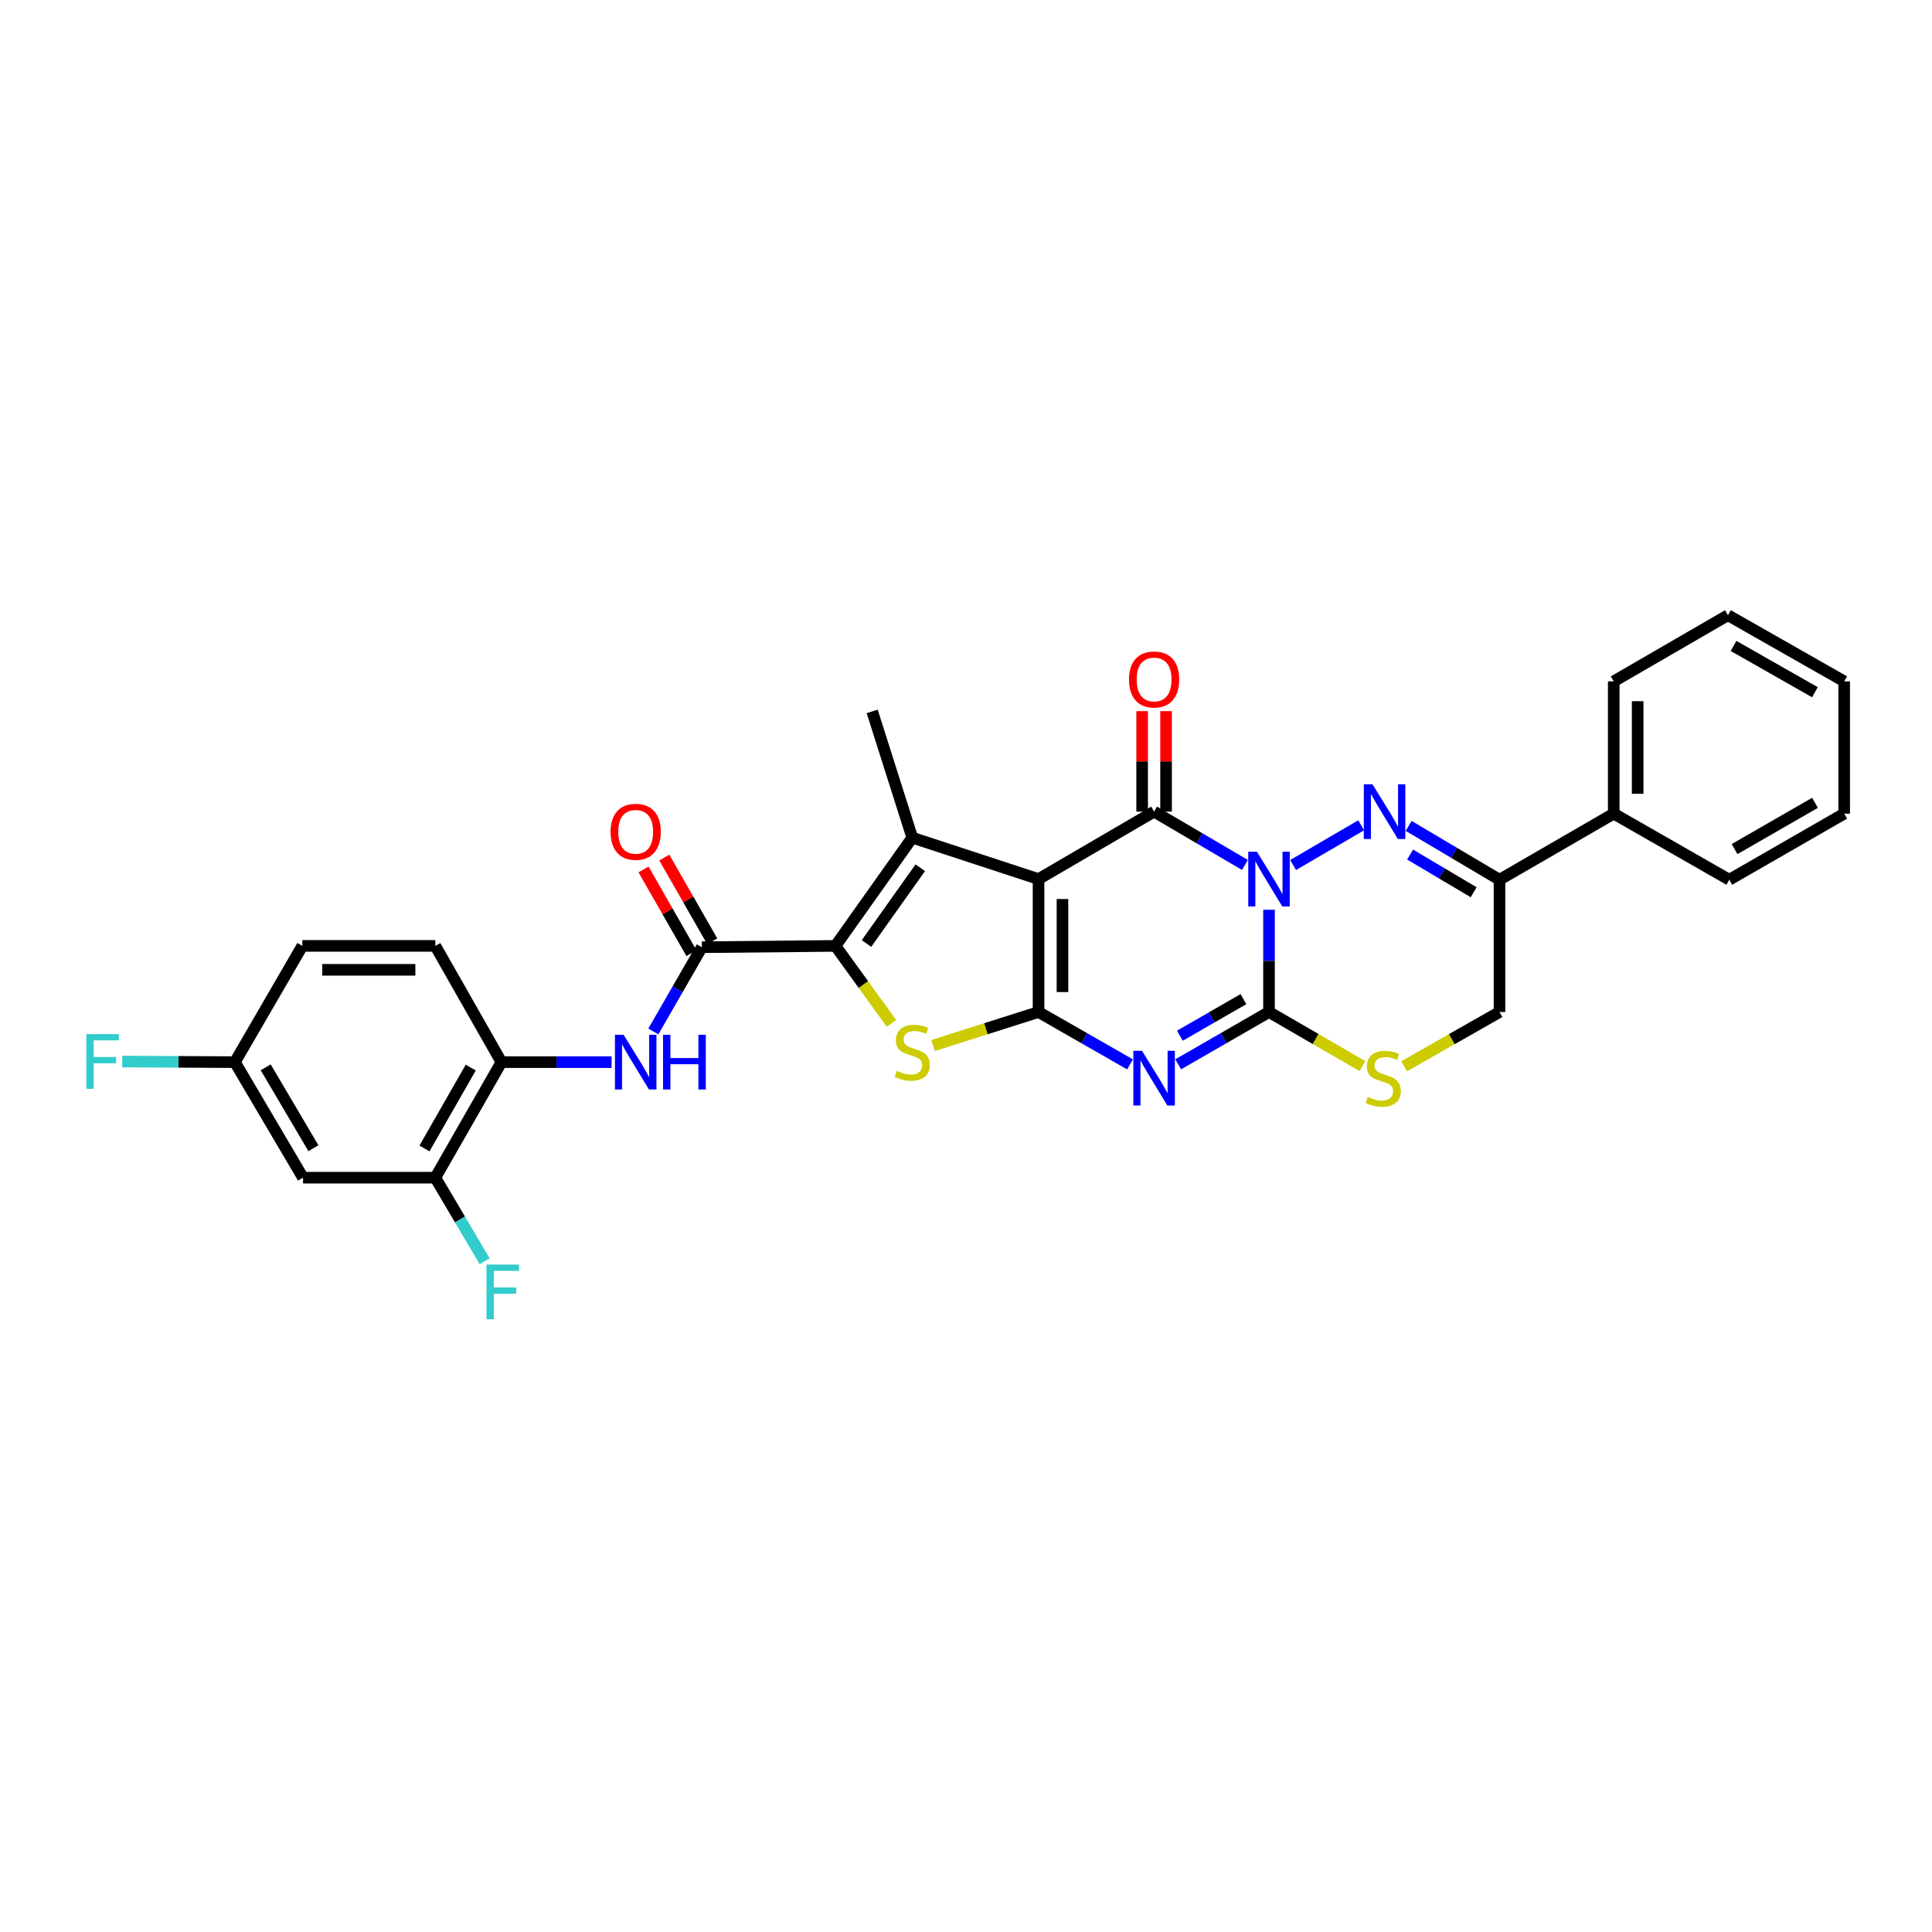 <?xml version='1.0' encoding='iso-8859-1'?>
<svg version='1.1' baseProfile='full'
              xmlns='http://www.w3.org/2000/svg'
                      xmlns:rdkit='http://www.rdkit.org/xml'
                      xmlns:xlink='http://www.w3.org/1999/xlink'
                  xml:space='preserve'
width='1000px' height='1000px' viewBox='0 0 1000 1000'>
<!-- END OF HEADER -->
<rect style='opacity:1.0;fill:#FFFFFF;stroke:none' width='1000' height='1000' x='0' y='0'> </rect>
<path class='bond-2' d='M 644.37,447.697 L 620.867,433.897' style='fill:none;fill-rule:evenodd;stroke:#0000FF;stroke-width:6px;stroke-linecap:butt;stroke-linejoin:miter;stroke-opacity:1' />
<path class='bond-2' d='M 620.867,433.897 L 597.363,420.098' style='fill:none;fill-rule:evenodd;stroke:#000000;stroke-width:6px;stroke-linecap:butt;stroke-linejoin:miter;stroke-opacity:1' />
<path class='bond-3' d='M 656.835,470.895 L 656.835,497.355' style='fill:none;fill-rule:evenodd;stroke:#0000FF;stroke-width:6px;stroke-linecap:butt;stroke-linejoin:miter;stroke-opacity:1' />
<path class='bond-3' d='M 656.835,497.355 L 656.835,523.816' style='fill:none;fill-rule:evenodd;stroke:#000000;stroke-width:6px;stroke-linecap:butt;stroke-linejoin:miter;stroke-opacity:1' />
<path class='bond-5' d='M 669.306,447.735 L 704.54,427.167' style='fill:none;fill-rule:evenodd;stroke:#0000FF;stroke-width:6px;stroke-linecap:butt;stroke-linejoin:miter;stroke-opacity:1' />
<path class='bond-0' d='M 537.547,455.015 L 597.363,420.098' style='fill:none;fill-rule:evenodd;stroke:#000000;stroke-width:6px;stroke-linecap:butt;stroke-linejoin:miter;stroke-opacity:1' />
<path class='bond-6' d='M 537.547,455.015 L 472.192,433.576' style='fill:none;fill-rule:evenodd;stroke:#000000;stroke-width:6px;stroke-linecap:butt;stroke-linejoin:miter;stroke-opacity:1' />
<path class='bond-32' d='M 537.547,455.015 L 537.547,523.816' style='fill:none;fill-rule:evenodd;stroke:#000000;stroke-width:6px;stroke-linecap:butt;stroke-linejoin:miter;stroke-opacity:1' />
<path class='bond-32' d='M 549.931,465.335 L 549.931,513.496' style='fill:none;fill-rule:evenodd;stroke:#000000;stroke-width:6px;stroke-linecap:butt;stroke-linejoin:miter;stroke-opacity:1' />
<path class='bond-1' d='M 537.547,523.816 L 561.223,537.37' style='fill:none;fill-rule:evenodd;stroke:#000000;stroke-width:6px;stroke-linecap:butt;stroke-linejoin:miter;stroke-opacity:1' />
<path class='bond-1' d='M 561.223,537.37 L 584.9,550.924' style='fill:none;fill-rule:evenodd;stroke:#0000FF;stroke-width:6px;stroke-linecap:butt;stroke-linejoin:miter;stroke-opacity:1' />
<path class='bond-8' d='M 537.547,523.816 L 510.267,532.483' style='fill:none;fill-rule:evenodd;stroke:#000000;stroke-width:6px;stroke-linecap:butt;stroke-linejoin:miter;stroke-opacity:1' />
<path class='bond-8' d='M 510.267,532.483 L 482.986,541.151' style='fill:none;fill-rule:evenodd;stroke:#CCCC00;stroke-width:6px;stroke-linecap:butt;stroke-linejoin:miter;stroke-opacity:1' />
<path class='bond-15' d='M 603.555,420.098 L 603.555,394.091' style='fill:none;fill-rule:evenodd;stroke:#000000;stroke-width:6px;stroke-linecap:butt;stroke-linejoin:miter;stroke-opacity:1' />
<path class='bond-15' d='M 603.555,394.091 L 603.555,368.085' style='fill:none;fill-rule:evenodd;stroke:#FF0000;stroke-width:6px;stroke-linecap:butt;stroke-linejoin:miter;stroke-opacity:1' />
<path class='bond-15' d='M 591.17,420.098 L 591.17,394.091' style='fill:none;fill-rule:evenodd;stroke:#000000;stroke-width:6px;stroke-linecap:butt;stroke-linejoin:miter;stroke-opacity:1' />
<path class='bond-15' d='M 591.17,394.091 L 591.17,368.085' style='fill:none;fill-rule:evenodd;stroke:#FF0000;stroke-width:6px;stroke-linecap:butt;stroke-linejoin:miter;stroke-opacity:1' />
<path class='bond-4' d='M 656.835,523.816 L 633.326,537.352' style='fill:none;fill-rule:evenodd;stroke:#000000;stroke-width:6px;stroke-linecap:butt;stroke-linejoin:miter;stroke-opacity:1' />
<path class='bond-4' d='M 633.326,537.352 L 609.818,550.887' style='fill:none;fill-rule:evenodd;stroke:#0000FF;stroke-width:6px;stroke-linecap:butt;stroke-linejoin:miter;stroke-opacity:1' />
<path class='bond-4' d='M 643.603,517.144 L 627.147,526.619' style='fill:none;fill-rule:evenodd;stroke:#000000;stroke-width:6px;stroke-linecap:butt;stroke-linejoin:miter;stroke-opacity:1' />
<path class='bond-4' d='M 627.147,526.619 L 610.691,536.094' style='fill:none;fill-rule:evenodd;stroke:#0000FF;stroke-width:6px;stroke-linecap:butt;stroke-linejoin:miter;stroke-opacity:1' />
<path class='bond-11' d='M 656.835,523.816 L 681.004,537.813' style='fill:none;fill-rule:evenodd;stroke:#000000;stroke-width:6px;stroke-linecap:butt;stroke-linejoin:miter;stroke-opacity:1' />
<path class='bond-11' d='M 681.004,537.813 L 705.174,551.811' style='fill:none;fill-rule:evenodd;stroke:#CCCC00;stroke-width:6px;stroke-linecap:butt;stroke-linejoin:miter;stroke-opacity:1' />
<path class='bond-10' d='M 729.119,427.487 L 752.628,441.42' style='fill:none;fill-rule:evenodd;stroke:#0000FF;stroke-width:6px;stroke-linecap:butt;stroke-linejoin:miter;stroke-opacity:1' />
<path class='bond-10' d='M 752.628,441.42 L 776.136,455.352' style='fill:none;fill-rule:evenodd;stroke:#000000;stroke-width:6px;stroke-linecap:butt;stroke-linejoin:miter;stroke-opacity:1' />
<path class='bond-10' d='M 729.858,442.321 L 746.314,452.073' style='fill:none;fill-rule:evenodd;stroke:#0000FF;stroke-width:6px;stroke-linecap:butt;stroke-linejoin:miter;stroke-opacity:1' />
<path class='bond-10' d='M 746.314,452.073 L 762.77,461.826' style='fill:none;fill-rule:evenodd;stroke:#000000;stroke-width:6px;stroke-linecap:butt;stroke-linejoin:miter;stroke-opacity:1' />
<path class='bond-7' d='M 472.192,433.576 L 432.432,489.594' style='fill:none;fill-rule:evenodd;stroke:#000000;stroke-width:6px;stroke-linecap:butt;stroke-linejoin:miter;stroke-opacity:1' />
<path class='bond-7' d='M 476.327,449.147 L 448.495,488.36' style='fill:none;fill-rule:evenodd;stroke:#000000;stroke-width:6px;stroke-linecap:butt;stroke-linejoin:miter;stroke-opacity:1' />
<path class='bond-22' d='M 472.192,433.576 L 451.442,368.222' style='fill:none;fill-rule:evenodd;stroke:#000000;stroke-width:6px;stroke-linecap:butt;stroke-linejoin:miter;stroke-opacity:1' />
<path class='bond-9' d='M 432.432,489.594 L 363.272,490.282' style='fill:none;fill-rule:evenodd;stroke:#000000;stroke-width:6px;stroke-linecap:butt;stroke-linejoin:miter;stroke-opacity:1' />
<path class='bond-33' d='M 432.432,489.594 L 446.924,509.636' style='fill:none;fill-rule:evenodd;stroke:#000000;stroke-width:6px;stroke-linecap:butt;stroke-linejoin:miter;stroke-opacity:1' />
<path class='bond-33' d='M 446.924,509.636 L 461.416,529.677' style='fill:none;fill-rule:evenodd;stroke:#CCCC00;stroke-width:6px;stroke-linecap:butt;stroke-linejoin:miter;stroke-opacity:1' />
<path class='bond-12' d='M 363.272,490.282 L 350.721,512.084' style='fill:none;fill-rule:evenodd;stroke:#000000;stroke-width:6px;stroke-linecap:butt;stroke-linejoin:miter;stroke-opacity:1' />
<path class='bond-12' d='M 350.721,512.084 L 338.17,533.885' style='fill:none;fill-rule:evenodd;stroke:#0000FF;stroke-width:6px;stroke-linecap:butt;stroke-linejoin:miter;stroke-opacity:1' />
<path class='bond-18' d='M 368.646,487.206 L 356.243,465.539' style='fill:none;fill-rule:evenodd;stroke:#000000;stroke-width:6px;stroke-linecap:butt;stroke-linejoin:miter;stroke-opacity:1' />
<path class='bond-18' d='M 356.243,465.539 L 343.84,443.873' style='fill:none;fill-rule:evenodd;stroke:#FF0000;stroke-width:6px;stroke-linecap:butt;stroke-linejoin:miter;stroke-opacity:1' />
<path class='bond-18' d='M 357.899,493.359 L 345.495,471.692' style='fill:none;fill-rule:evenodd;stroke:#000000;stroke-width:6px;stroke-linecap:butt;stroke-linejoin:miter;stroke-opacity:1' />
<path class='bond-18' d='M 345.495,471.692 L 333.092,450.026' style='fill:none;fill-rule:evenodd;stroke:#FF0000;stroke-width:6px;stroke-linecap:butt;stroke-linejoin:miter;stroke-opacity:1' />
<path class='bond-16' d='M 776.136,455.352 L 776.136,523.816' style='fill:none;fill-rule:evenodd;stroke:#000000;stroke-width:6px;stroke-linecap:butt;stroke-linejoin:miter;stroke-opacity:1' />
<path class='bond-19' d='M 776.136,455.352 L 835.264,421.137' style='fill:none;fill-rule:evenodd;stroke:#000000;stroke-width:6px;stroke-linecap:butt;stroke-linejoin:miter;stroke-opacity:1' />
<path class='bond-31' d='M 726.773,551.907 L 751.455,537.861' style='fill:none;fill-rule:evenodd;stroke:#CCCC00;stroke-width:6px;stroke-linecap:butt;stroke-linejoin:miter;stroke-opacity:1' />
<path class='bond-31' d='M 751.455,537.861 L 776.136,523.816' style='fill:none;fill-rule:evenodd;stroke:#000000;stroke-width:6px;stroke-linecap:butt;stroke-linejoin:miter;stroke-opacity:1' />
<path class='bond-13' d='M 316.553,549.761 L 288.05,549.761' style='fill:none;fill-rule:evenodd;stroke:#0000FF;stroke-width:6px;stroke-linecap:butt;stroke-linejoin:miter;stroke-opacity:1' />
<path class='bond-13' d='M 288.05,549.761 L 259.547,549.761' style='fill:none;fill-rule:evenodd;stroke:#000000;stroke-width:6px;stroke-linecap:butt;stroke-linejoin:miter;stroke-opacity:1' />
<path class='bond-14' d='M 259.547,549.761 L 225.312,609.57' style='fill:none;fill-rule:evenodd;stroke:#000000;stroke-width:6px;stroke-linecap:butt;stroke-linejoin:miter;stroke-opacity:1' />
<path class='bond-14' d='M 243.664,552.58 L 219.699,594.447' style='fill:none;fill-rule:evenodd;stroke:#000000;stroke-width:6px;stroke-linecap:butt;stroke-linejoin:miter;stroke-opacity:1' />
<path class='bond-20' d='M 259.547,549.761 L 225.312,489.594' style='fill:none;fill-rule:evenodd;stroke:#000000;stroke-width:6px;stroke-linecap:butt;stroke-linejoin:miter;stroke-opacity:1' />
<path class='bond-17' d='M 225.312,609.57 L 156.841,609.57' style='fill:none;fill-rule:evenodd;stroke:#000000;stroke-width:6px;stroke-linecap:butt;stroke-linejoin:miter;stroke-opacity:1' />
<path class='bond-23' d='M 225.312,609.57 L 238.082,631.196' style='fill:none;fill-rule:evenodd;stroke:#000000;stroke-width:6px;stroke-linecap:butt;stroke-linejoin:miter;stroke-opacity:1' />
<path class='bond-23' d='M 238.082,631.196 L 250.853,652.822' style='fill:none;fill-rule:evenodd;stroke:#33CCCC;stroke-width:6px;stroke-linecap:butt;stroke-linejoin:miter;stroke-opacity:1' />
<path class='bond-35' d='M 156.841,609.57 L 121.573,549.761' style='fill:none;fill-rule:evenodd;stroke:#000000;stroke-width:6px;stroke-linecap:butt;stroke-linejoin:miter;stroke-opacity:1' />
<path class='bond-35' d='M 162.218,594.308 L 137.531,552.442' style='fill:none;fill-rule:evenodd;stroke:#000000;stroke-width:6px;stroke-linecap:butt;stroke-linejoin:miter;stroke-opacity:1' />
<path class='bond-26' d='M 835.264,421.137 L 835.264,352.672' style='fill:none;fill-rule:evenodd;stroke:#000000;stroke-width:6px;stroke-linecap:butt;stroke-linejoin:miter;stroke-opacity:1' />
<path class='bond-26' d='M 847.649,410.867 L 847.649,362.942' style='fill:none;fill-rule:evenodd;stroke:#000000;stroke-width:6px;stroke-linecap:butt;stroke-linejoin:miter;stroke-opacity:1' />
<path class='bond-27' d='M 835.264,421.137 L 895.067,455.352' style='fill:none;fill-rule:evenodd;stroke:#000000;stroke-width:6px;stroke-linecap:butt;stroke-linejoin:miter;stroke-opacity:1' />
<path class='bond-24' d='M 225.312,489.594 L 156.49,489.594' style='fill:none;fill-rule:evenodd;stroke:#000000;stroke-width:6px;stroke-linecap:butt;stroke-linejoin:miter;stroke-opacity:1' />
<path class='bond-24' d='M 214.988,501.979 L 166.813,501.979' style='fill:none;fill-rule:evenodd;stroke:#000000;stroke-width:6px;stroke-linecap:butt;stroke-linejoin:miter;stroke-opacity:1' />
<path class='bond-21' d='M 121.573,549.761 L 156.49,489.594' style='fill:none;fill-rule:evenodd;stroke:#000000;stroke-width:6px;stroke-linecap:butt;stroke-linejoin:miter;stroke-opacity:1' />
<path class='bond-25' d='M 121.573,549.761 L 92.406,549.612' style='fill:none;fill-rule:evenodd;stroke:#000000;stroke-width:6px;stroke-linecap:butt;stroke-linejoin:miter;stroke-opacity:1' />
<path class='bond-25' d='M 92.406,549.612 L 63.24,549.462' style='fill:none;fill-rule:evenodd;stroke:#33CCCC;stroke-width:6px;stroke-linecap:butt;stroke-linejoin:miter;stroke-opacity:1' />
<path class='bond-29' d='M 835.264,352.672 L 894.379,318.43' style='fill:none;fill-rule:evenodd;stroke:#000000;stroke-width:6px;stroke-linecap:butt;stroke-linejoin:miter;stroke-opacity:1' />
<path class='bond-28' d='M 895.067,455.352 L 954.545,421.137' style='fill:none;fill-rule:evenodd;stroke:#000000;stroke-width:6px;stroke-linecap:butt;stroke-linejoin:miter;stroke-opacity:1' />
<path class='bond-28' d='M 897.813,439.485 L 939.448,415.534' style='fill:none;fill-rule:evenodd;stroke:#000000;stroke-width:6px;stroke-linecap:butt;stroke-linejoin:miter;stroke-opacity:1' />
<path class='bond-30' d='M 954.545,421.137 L 954.545,352.672' style='fill:none;fill-rule:evenodd;stroke:#000000;stroke-width:6px;stroke-linecap:butt;stroke-linejoin:miter;stroke-opacity:1' />
<path class='bond-34' d='M 894.379,318.43 L 954.545,352.672' style='fill:none;fill-rule:evenodd;stroke:#000000;stroke-width:6px;stroke-linecap:butt;stroke-linejoin:miter;stroke-opacity:1' />
<path class='bond-34' d='M 897.278,334.33 L 939.395,358.299' style='fill:none;fill-rule:evenodd;stroke:#000000;stroke-width:6px;stroke-linecap:butt;stroke-linejoin:miter;stroke-opacity:1' />
<path  class='atom-0' d='M 650.575 440.855
L 659.855 455.855
Q 660.775 457.335, 662.255 460.015
Q 663.735 462.695, 663.815 462.855
L 663.815 440.855
L 667.575 440.855
L 667.575 469.175
L 663.695 469.175
L 653.735 452.775
Q 652.575 450.855, 651.335 448.655
Q 650.135 446.455, 649.775 445.775
L 649.775 469.175
L 646.095 469.175
L 646.095 440.855
L 650.575 440.855
' fill='#0000FF'/>
<path  class='atom-5' d='M 591.103 543.899
L 600.383 558.899
Q 601.303 560.379, 602.783 563.059
Q 604.263 565.739, 604.343 565.899
L 604.343 543.899
L 608.103 543.899
L 608.103 572.219
L 604.223 572.219
L 594.263 555.819
Q 593.103 553.899, 591.863 551.699
Q 590.663 549.499, 590.303 548.819
L 590.303 572.219
L 586.623 572.219
L 586.623 543.899
L 591.103 543.899
' fill='#0000FF'/>
<path  class='atom-6' d='M 710.391 405.938
L 719.671 420.938
Q 720.591 422.418, 722.071 425.098
Q 723.551 427.778, 723.631 427.938
L 723.631 405.938
L 727.391 405.938
L 727.391 434.258
L 723.511 434.258
L 713.551 417.858
Q 712.391 415.938, 711.151 413.738
Q 709.951 411.538, 709.591 410.858
L 709.591 434.258
L 705.911 434.258
L 705.911 405.938
L 710.391 405.938
' fill='#0000FF'/>
<path  class='atom-9' d='M 464.192 554.3
Q 464.512 554.42, 465.832 554.98
Q 467.152 555.54, 468.592 555.9
Q 470.072 556.22, 471.512 556.22
Q 474.192 556.22, 475.752 554.94
Q 477.312 553.62, 477.312 551.34
Q 477.312 549.78, 476.512 548.82
Q 475.752 547.86, 474.552 547.34
Q 473.352 546.82, 471.352 546.22
Q 468.832 545.46, 467.312 544.74
Q 465.832 544.02, 464.752 542.5
Q 463.712 540.98, 463.712 538.42
Q 463.712 534.86, 466.112 532.66
Q 468.552 530.46, 473.352 530.46
Q 476.632 530.46, 480.352 532.02
L 479.432 535.1
Q 476.032 533.7, 473.472 533.7
Q 470.712 533.7, 469.192 534.86
Q 467.672 535.98, 467.712 537.94
Q 467.712 539.46, 468.472 540.38
Q 469.272 541.3, 470.392 541.82
Q 471.552 542.34, 473.472 542.94
Q 476.032 543.74, 477.552 544.54
Q 479.072 545.34, 480.152 546.98
Q 481.272 548.58, 481.272 551.34
Q 481.272 555.26, 478.632 557.38
Q 476.032 559.46, 471.672 559.46
Q 469.152 559.46, 467.232 558.9
Q 465.352 558.38, 463.112 557.46
L 464.192 554.3
' fill='#CCCC00'/>
<path  class='atom-12' d='M 707.963 567.779
Q 708.283 567.899, 709.603 568.459
Q 710.923 569.019, 712.363 569.379
Q 713.843 569.699, 715.283 569.699
Q 717.963 569.699, 719.523 568.419
Q 721.083 567.099, 721.083 564.819
Q 721.083 563.259, 720.283 562.299
Q 719.523 561.339, 718.323 560.819
Q 717.123 560.299, 715.123 559.699
Q 712.603 558.939, 711.083 558.219
Q 709.603 557.499, 708.523 555.979
Q 707.483 554.459, 707.483 551.899
Q 707.483 548.339, 709.883 546.139
Q 712.323 543.939, 717.123 543.939
Q 720.403 543.939, 724.123 545.499
L 723.203 548.579
Q 719.803 547.179, 717.243 547.179
Q 714.483 547.179, 712.963 548.339
Q 711.443 549.459, 711.483 551.419
Q 711.483 552.939, 712.243 553.859
Q 713.043 554.779, 714.163 555.299
Q 715.323 555.819, 717.243 556.419
Q 719.803 557.219, 721.323 558.019
Q 722.843 558.819, 723.923 560.459
Q 725.043 562.059, 725.043 564.819
Q 725.043 568.739, 722.403 570.859
Q 719.803 572.939, 715.443 572.939
Q 712.923 572.939, 711.003 572.379
Q 709.123 571.859, 706.883 570.939
L 707.963 567.779
' fill='#CCCC00'/>
<path  class='atom-13' d='M 322.77 535.601
L 332.05 550.601
Q 332.97 552.081, 334.45 554.761
Q 335.93 557.441, 336.01 557.601
L 336.01 535.601
L 339.77 535.601
L 339.77 563.921
L 335.89 563.921
L 325.93 547.521
Q 324.77 545.601, 323.53 543.401
Q 322.33 541.201, 321.97 540.521
L 321.97 563.921
L 318.29 563.921
L 318.29 535.601
L 322.77 535.601
' fill='#0000FF'/>
<path  class='atom-13' d='M 343.17 535.601
L 347.01 535.601
L 347.01 547.641
L 361.49 547.641
L 361.49 535.601
L 365.33 535.601
L 365.33 563.921
L 361.49 563.921
L 361.49 550.841
L 347.01 550.841
L 347.01 563.921
L 343.17 563.921
L 343.17 535.601
' fill='#0000FF'/>
<path  class='atom-16' d='M 584.363 351.693
Q 584.363 344.893, 587.723 341.093
Q 591.083 337.293, 597.363 337.293
Q 603.643 337.293, 607.003 341.093
Q 610.363 344.893, 610.363 351.693
Q 610.363 358.573, 606.963 362.493
Q 603.563 366.373, 597.363 366.373
Q 591.123 366.373, 587.723 362.493
Q 584.363 358.613, 584.363 351.693
M 597.363 363.173
Q 601.683 363.173, 604.003 360.293
Q 606.363 357.373, 606.363 351.693
Q 606.363 346.133, 604.003 343.333
Q 601.683 340.493, 597.363 340.493
Q 593.043 340.493, 590.683 343.293
Q 588.363 346.093, 588.363 351.693
Q 588.363 357.413, 590.683 360.293
Q 593.043 363.173, 597.363 363.173
' fill='#FF0000'/>
<path  class='atom-19' d='M 316.03 430.546
Q 316.03 423.746, 319.39 419.946
Q 322.75 416.146, 329.03 416.146
Q 335.31 416.146, 338.67 419.946
Q 342.03 423.746, 342.03 430.546
Q 342.03 437.426, 338.63 441.346
Q 335.23 445.226, 329.03 445.226
Q 322.79 445.226, 319.39 441.346
Q 316.03 437.466, 316.03 430.546
M 329.03 442.026
Q 333.35 442.026, 335.67 439.146
Q 338.03 436.226, 338.03 430.546
Q 338.03 424.986, 335.67 422.186
Q 333.35 419.346, 329.03 419.346
Q 324.71 419.346, 322.35 422.146
Q 320.03 424.946, 320.03 430.546
Q 320.03 436.266, 322.35 439.146
Q 324.71 442.026, 329.03 442.026
' fill='#FF0000'/>
<path  class='atom-24' d='M 251.809 654.538
L 268.649 654.538
L 268.649 657.778
L 255.609 657.778
L 255.609 666.378
L 267.209 666.378
L 267.209 669.658
L 255.609 669.658
L 255.609 682.858
L 251.809 682.858
L 251.809 654.538
' fill='#33CCCC'/>
<path  class='atom-26' d='M 44.689 535.25
L 61.529 535.25
L 61.529 538.49
L 48.489 538.49
L 48.489 547.09
L 60.089 547.09
L 60.089 550.37
L 48.489 550.37
L 48.489 563.57
L 44.689 563.57
L 44.689 535.25
' fill='#33CCCC'/>
</svg>
